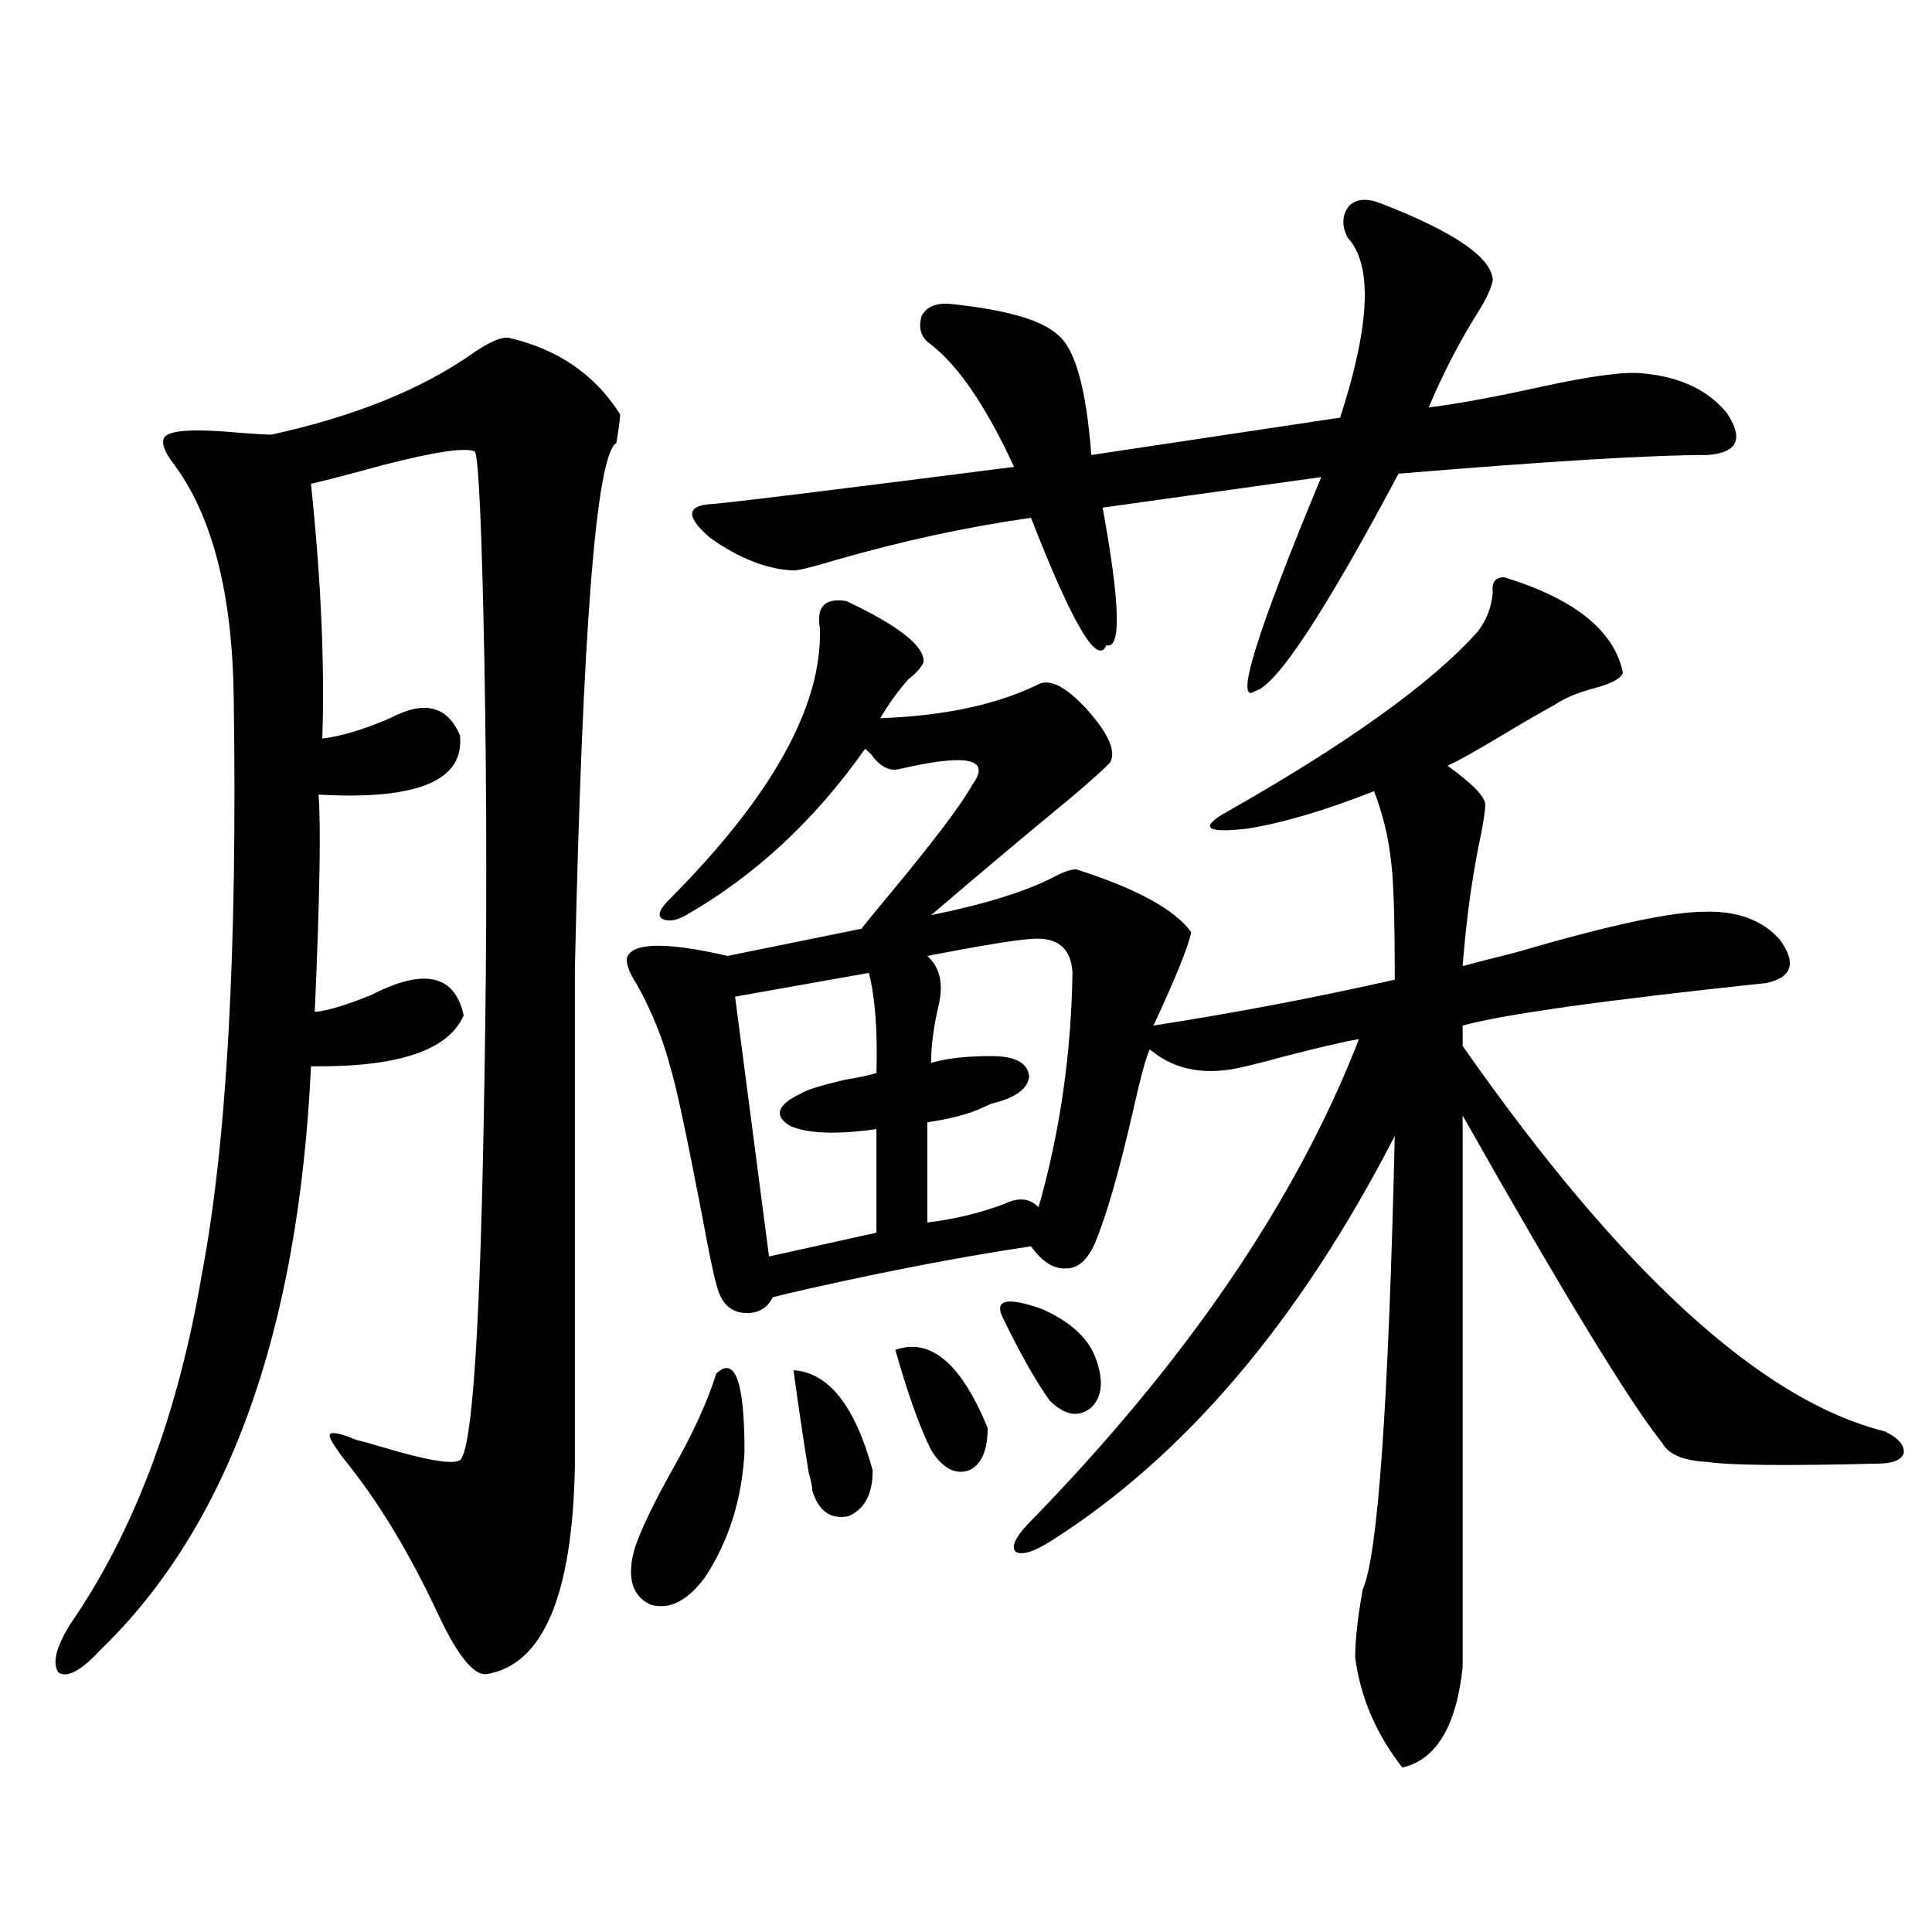 <?xml version="1.0" encoding="utf-8"?>
<!-- Generator: Adobe Illustrator 16.0.0, SVG Export Plug-In . SVG Version: 6.00 Build 0)  -->
<!DOCTYPE svg PUBLIC "-//W3C//DTD SVG 1.1//EN" "http://www.w3.org/Graphics/SVG/1.1/DTD/svg11.dtd">
<svg version="1.1" id="图层_1" xmlns="http://www.w3.org/2000/svg" xmlns:xlink="http://www.w3.org/1999/xlink" x="0px" y="0px"
	 width="1000px" height="1000px" viewBox="0 0 1000 1000" enable-background="new 0 0 1000 1000" xml:space="preserve">
<path d="M263.409,174.855c25.365,5.864,44.542,19.048,57.56,39.551c0,2.349-0.656,7.334-1.951,14.941
	c-10.411,5.864-17.561,96.68-21.463,272.461v257.52c-1.311,66.797-16.585,102.53-45.853,107.227
	c-6.509,0.577-14.634-9.379-24.39-29.883c-14.969-32.217-31.219-59.175-48.779-80.859c-5.854-7.607-8.46-12.002-7.805-13.184
	c0.64-1.758,5.198-0.879,13.658,2.637c2.591,0.591,6.829,1.758,12.683,3.516c23.414,7.031,37.072,9.38,40.975,7.031
	c6.494-5.273,10.731-70.601,12.683-195.996c1.296-73.237,1.296-145.596,0-217.09c-1.311-68.555-2.927-104.878-4.878-108.984
	c-4.558-2.334-20.487,0-47.804,7.031c-14.969,4.106-27.316,7.334-37.072,9.668c5.198,49.81,7.149,93.755,5.854,131.836
	c9.756-1.167,21.463-4.683,35.121-10.547c17.561-9.365,29.588-6.44,36.097,8.789c2.591,23.442-21.798,33.701-73.169,30.762
	c1.296,15.82,0.64,53.325-1.951,112.5c6.494-0.576,16.25-3.516,29.268-8.789c27.316-14.063,43.246-10.547,47.804,10.547
	c-7.805,18.169-34.146,26.958-79.022,26.367c-6.509,137.7-42.926,238.486-109.266,302.344c-9.756,10.547-16.92,14.352-21.463,11.426
	c-3.262-4.696-1.311-12.895,5.854-24.609c33.17-48.037,55.928-108.394,68.291-181.055c13.003-67.964,18.536-167.568,16.585-298.828
	c-0.656-53.901-11.067-94.331-31.219-121.289c-4.558-5.85-6.189-10.244-4.878-13.184c1.951-4.092,15.274-4.971,39.999-2.637
	c7.805,0.591,13.003,0.879,15.609,0.879c42.926-9.365,77.711-23.428,104.388-42.188
	C253.317,176.916,259.506,174.279,263.409,174.855z M778.518,298.781c36.417,11.138,56.904,27.549,61.462,49.219
	c-0.656,2.939-5.213,5.576-13.658,7.91c-9.115,2.349-16.265,5.273-21.463,8.789c-8.46,4.697-18.536,10.547-30.243,17.578
	s-20.167,11.729-25.365,14.063c13.003,9.38,19.512,16.123,19.512,20.215c0,2.349-0.656,7.031-1.951,14.063
	c-4.558,21.094-7.805,44.248-9.756,69.434c6.494-1.758,15.609-4.092,27.316-7.031c48.124-14.063,80.638-21.094,97.559-21.094
	c16.905-0.576,29.908,4.106,39.023,14.063c9.1,12.305,6.829,19.927-6.829,22.852c-83.26,8.789-135.606,16.123-157.069,21.973v10.547
	c81.949,117.197,154.783,183.691,218.531,199.512c7.149,3.516,10.396,7.334,9.756,11.426c-1.311,3.516-5.854,5.273-13.658,5.273
	c-47.484,1.182-76.751,0.879-87.803-0.879c-12.363-0.576-20.167-3.804-23.414-9.668c-16.92-21.094-51.386-77.632-103.412-169.629
	v285.645c-3.262,30.46-13.658,47.75-31.219,51.855c-13.658-17.578-21.798-36.625-24.39-57.129c0-8.789,1.296-20.517,3.902-35.156
	c7.805-16.987,13.323-95.21,16.585-234.668C672.499,684.045,612.989,754.055,543.402,798c-8.46,5.273-14.314,7.031-17.561,5.273
	c-2.607-2.334-0.656-7.031,5.854-14.063c81.949-83.784,139.174-167.568,171.703-251.367c-7.164,1.182-19.847,4.106-38.048,8.789
	c-14.969,4.106-24.725,6.455-29.268,7.031c-16.265,2.349-29.923-1.167-40.975-10.547c-1.951,4.106-4.878,14.941-8.78,32.52
	c-7.164,31.064-13.658,53.613-19.512,67.676c-3.902,8.789-8.78,13.184-14.634,13.184c-6.509,0.591-12.683-3.213-18.536-11.426
	c-35.121,5.273-73.504,12.607-115.119,21.973c-7.805,1.758-13.994,3.228-18.536,4.395c-3.262,6.455-8.78,9.092-16.585,7.91
	c-6.509-1.167-10.731-6.152-12.683-14.941c-1.311-4.092-3.902-16.699-7.805-37.793c-7.805-40.43-13.018-64.736-15.609-72.949
	c-3.902-15.229-9.756-29.883-17.561-43.945c-4.558-7.031-6.189-12.002-4.878-14.941c3.902-7.031,21.127-7.031,51.706,0
	l69.267-14.063c3.247-4.092,7.805-9.668,13.658-16.699c23.414-28.125,38.048-47.461,43.901-58.008
	c9.756-13.472-2.927-16.108-38.048-7.91c-5.213,1.182-10.091-1.455-14.634-7.91c-1.311-1.167-2.287-2.046-2.927-2.637
	c-26.021,36.914-56.919,65.63-92.681,86.133c-5.213,2.939-9.436,3.516-12.683,1.758c-1.951-1.758-0.976-4.683,2.927-8.789
	c53.977-53.901,80.318-101.074,79.022-141.504c-1.951-11.123,2.591-15.82,13.658-14.063c27.316,12.896,40.639,23.442,39.999,31.641
	c-1.311,2.939-3.902,5.864-7.805,8.789c-5.213,5.864-10.091,12.607-14.634,20.215c33.17-1.167,60.486-7.031,81.949-17.578
	c5.854-2.925,13.978,1.182,24.39,12.305c11.707,12.896,15.929,22.275,12.683,28.125c-2.607,2.939-9.436,9.092-20.487,18.457
	c-22.118,18.169-46.188,38.384-72.193,60.645c28.612-5.85,50.075-12.593,64.389-20.215c4.543-2.334,8.125-3.516,10.731-3.516
	c31.219,9.971,51.051,20.806,59.511,32.52c-1.311,7.031-7.805,23.154-19.512,48.34c41.615-6.44,83.245-14.351,124.875-23.73
	c0-32.217-0.656-52.734-1.951-61.523c-1.311-12.305-4.238-24.307-8.78-36.035c-25.365,9.971-47.163,16.411-65.364,19.336
	c-20.167,2.349-24.725,0-13.658-7.031c64.389-36.323,108.61-67.964,132.68-94.922c4.543-5.85,7.149-12.593,7.805-20.215
	C772.009,301.418,773.96,298.781,778.518,298.781z M370.723,710.988c9.756-9.365,14.634,4.106,14.634,40.43
	c-1.311,24.609-8.14,46.294-20.487,65.039c-9.116,12.305-18.536,16.988-28.292,14.063c-9.756-4.683-12.363-14.639-7.805-29.883
	c3.247-9.365,9.42-22.261,18.536-38.672C358.361,742.629,366.165,725.642,370.723,710.988z M715.105,105.422
	c37.713,14.653,56.904,27.837,57.56,39.551c-0.656,4.106-3.582,10.259-8.78,18.457c-9.115,14.653-17.24,30.474-24.39,47.461
	c14.299-1.758,33.49-5.273,57.56-10.547c26.661-5.85,44.542-8.198,53.657-7.031c18.856,1.758,33.17,8.501,42.926,20.215
	c9.1,13.486,5.854,20.806-9.756,21.973c-29.268,0-82.605,3.228-159.996,9.668c-38.383,72.07-63.093,109.575-74.145,112.5
	c-11.067,7.622,0.32-29.292,34.146-110.742l-113.168,15.82c9.1,49.81,9.756,73.54,1.951,71.191
	c-4.558,11.138-17.561-10.835-39.023-65.918c-33.17,4.697-66.995,12.017-101.461,21.973c-11.707,3.516-18.872,5.273-21.463,5.273
	c-13.658-0.576-27.972-6.152-42.926-16.699c-12.363-10.547-12.683-16.396-0.976-17.578c4.542,0,57.224-6.44,158.045-19.336
	c-14.314-31.05-28.627-52.144-42.926-63.281c-5.213-3.516-6.829-8.486-4.878-14.941c2.591-4.683,7.469-6.729,14.634-6.152
	c28.612,2.939,47.148,8.213,55.608,15.82c9.1,7.031,14.954,27.837,17.561,62.402l128.777-19.336
	c15.609-48.037,16.905-79.102,3.902-93.164c-3.262-6.44-2.927-12.002,0.976-16.699C702.422,102.785,707.941,102.497,715.105,105.422
	z M449.746,503.566l-69.267,12.305l17.561,134.473l55.608-12.305v-53.613c-20.823,2.939-35.777,2.349-44.877-1.758
	c-8.46-5.273-6.509-10.835,5.854-16.699c2.591-1.758,10.076-4.092,22.438-7.031c7.149-1.167,12.683-2.334,16.585-3.516
	C454.288,533.752,452.992,516.462,449.746,503.566z M410.722,709.23c18.201,1.182,31.859,18.457,40.975,51.855
	c0,12.305-4.238,20.215-12.683,23.73c-9.116,1.758-15.289-2.637-18.536-13.184c0-1.758-0.656-4.971-1.951-9.668
	C415.265,741.462,412.673,723.884,410.722,709.23z M463.404,698.684c18.201-6.44,34.146,7.031,47.804,40.43
	c0,11.729-3.262,19.048-9.756,21.973c-7.165,2.349-13.658-1.167-19.512-10.547C476.086,738.825,469.897,721.535,463.404,698.684z
	 M533.646,485.988c-8.46,0.591-26.341,3.516-53.657,8.789c6.494,5.864,8.445,14.365,5.854,25.488
	c-2.607,11.138-3.902,21.094-3.902,29.883c7.805-2.334,18.201-3.516,31.219-3.516c12.347,0,18.856,3.516,19.512,10.547
	c-0.656,6.455-7.164,11.138-19.512,14.063c-1.311,0.591-3.262,1.47-5.854,2.637c-6.509,2.939-15.609,5.273-27.316,7.031v51.855
	c14.298-1.758,27.636-4.971,39.999-9.668c7.149-3.516,13.003-2.925,17.561,1.758c11.052-38.672,16.905-79.102,17.561-121.289
	C554.453,490.686,547.304,484.821,533.646,485.988z M519.012,681.984c-4.558-9.365,2.271-10.835,20.487-4.395
	c14.299,6.455,23.414,14.653,27.316,24.609c4.543,11.729,3.902,20.518-1.951,26.367c-6.509,5.273-13.658,4.106-21.463-3.516
	C536.238,715.095,528.113,700.744,519.012,681.984z"/>
</svg>
